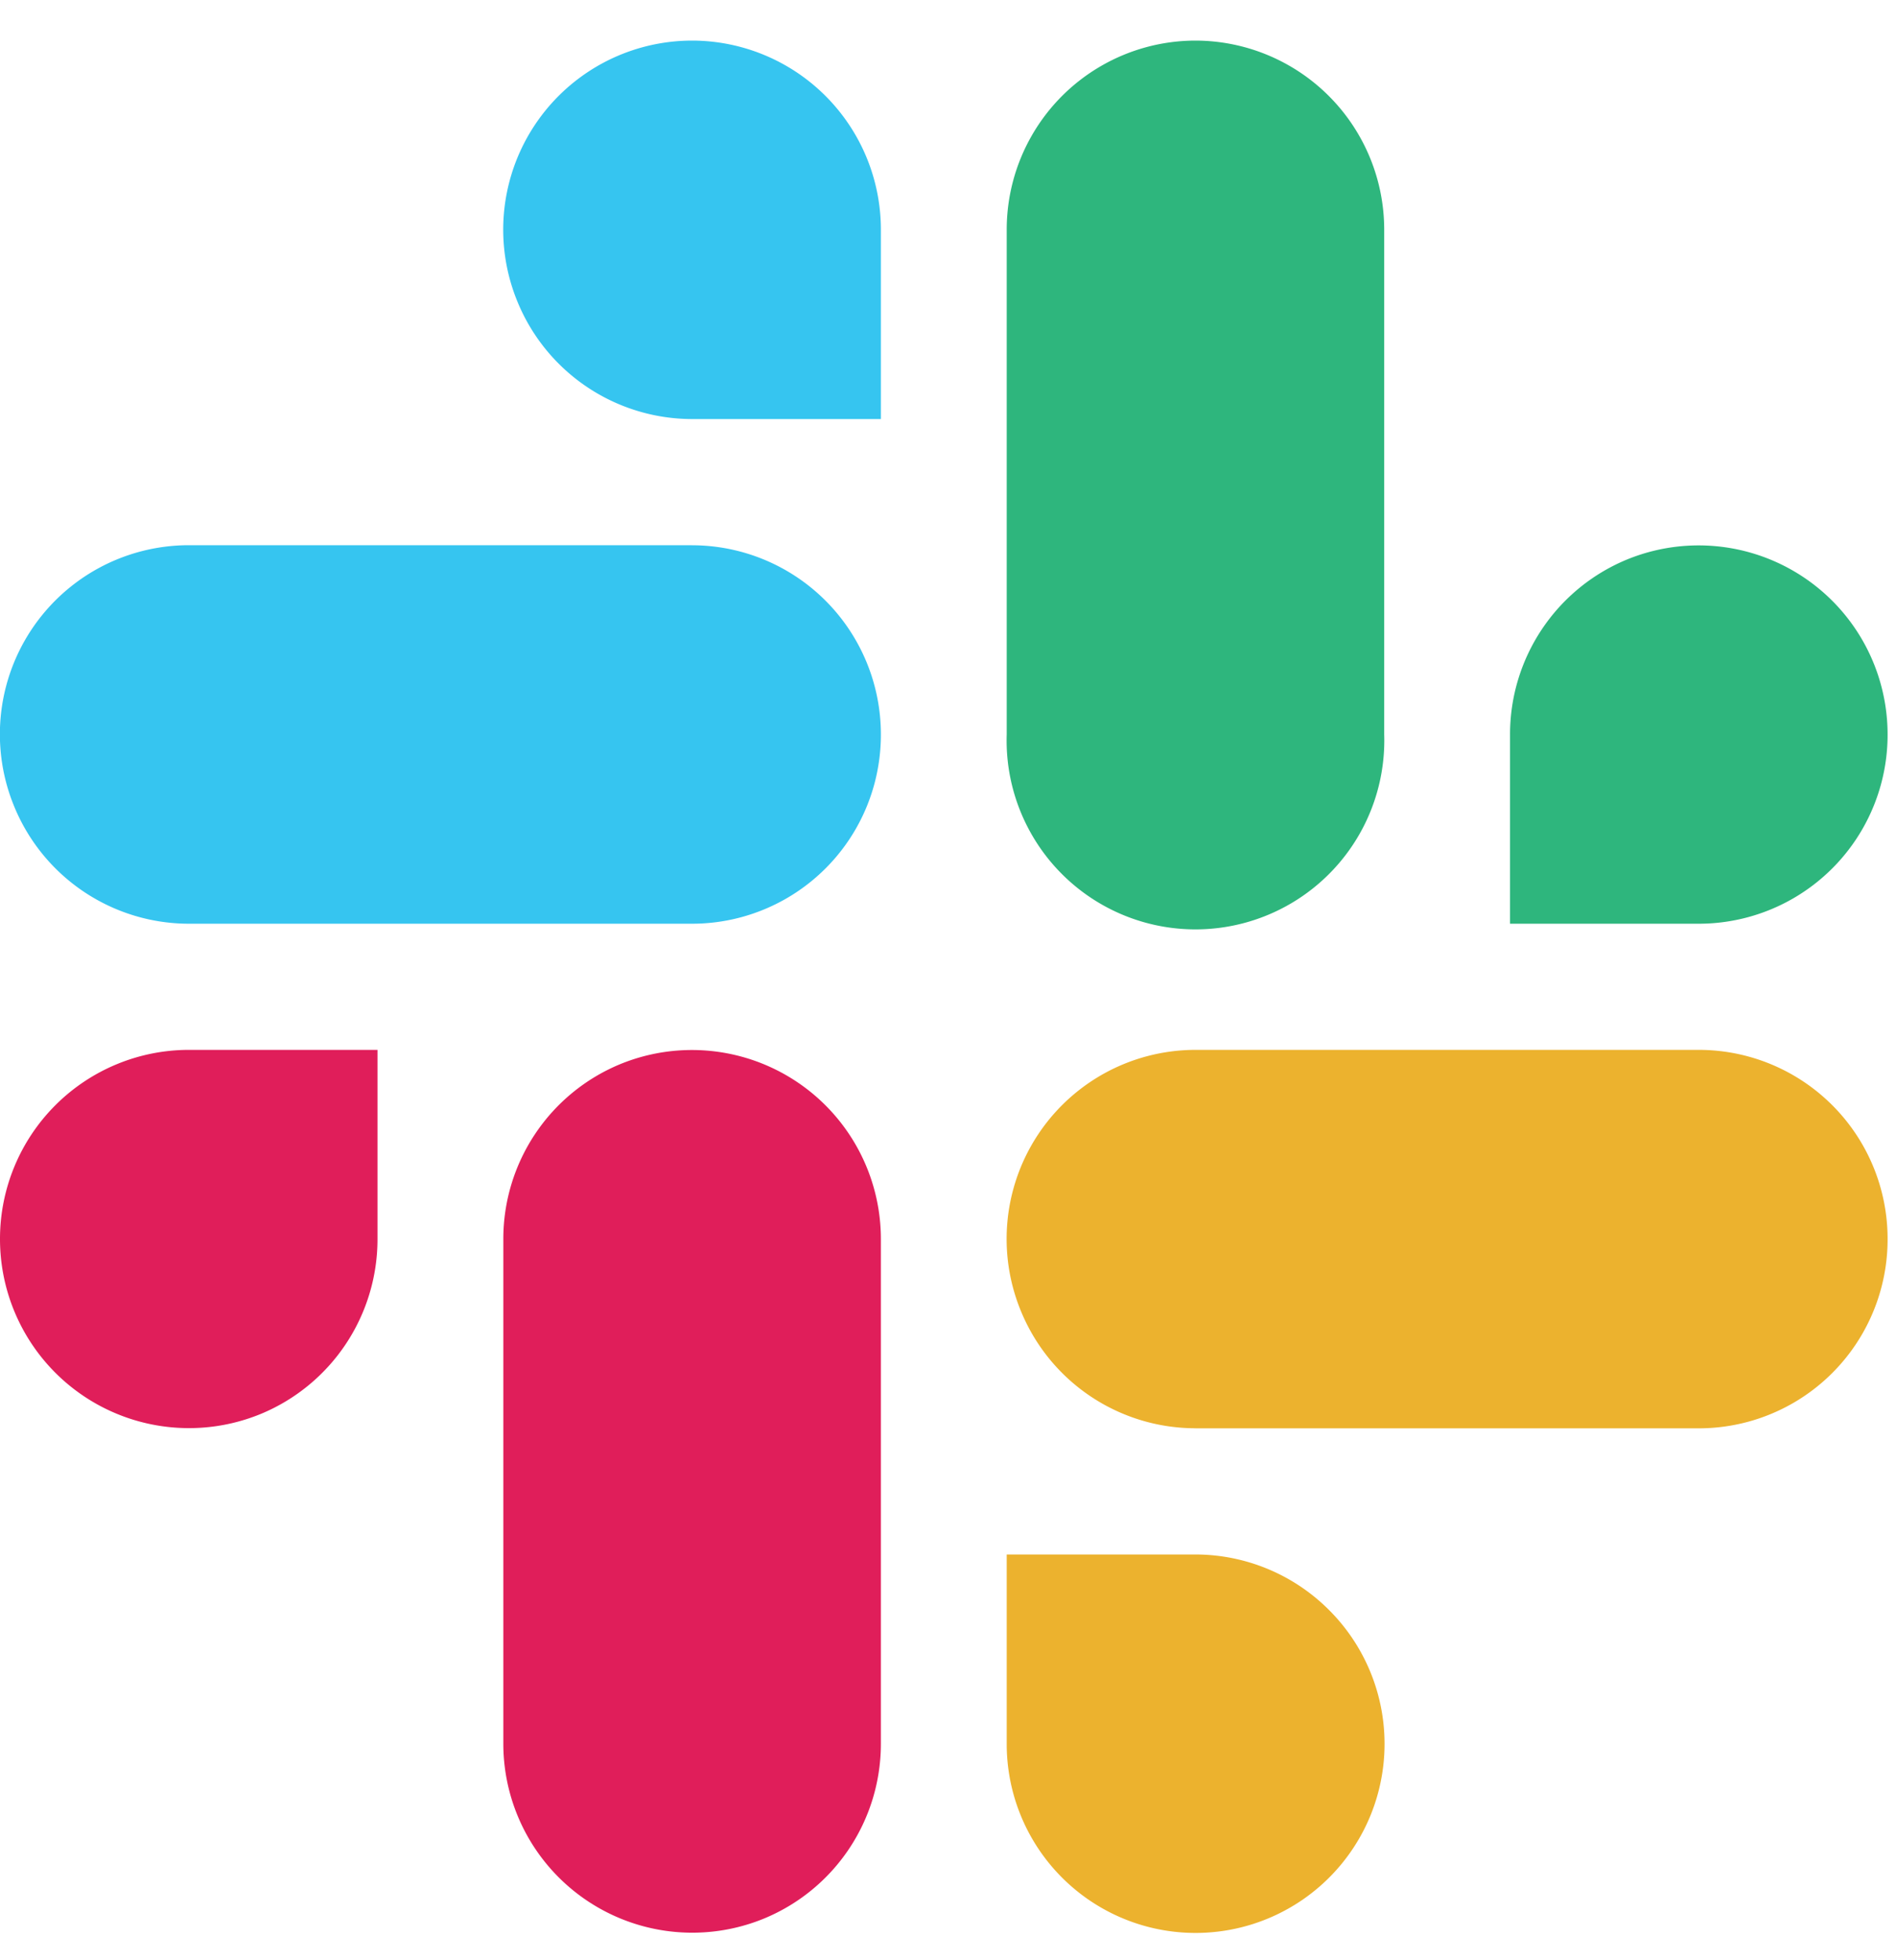 <svg xmlns="http://www.w3.org/2000/svg" width="30" height="31" viewbox="0 0 30 31">
    <path fill="#36C5F0"
        d="M10.951.642a2.99 2.99 0 0 0-2.76 4.137 2.99 2.99 0 0 0 2.76 1.848h2.987V3.635A2.99 2.99 0 0 0 10.95.642Zm0 7.98H2.987a2.99 2.99 0 0 0-2.76 4.137 2.99 2.99 0 0 0 2.76 1.849h7.964a2.988 2.988 0 0 0 2.987-2.993 2.991 2.991 0 0 0-2.987-2.992Z" />
    <path fill="#2EB67D"
        d="M29.867 11.615a2.99 2.99 0 0 0-4.13-2.764 2.99 2.99 0 0 0-1.844 2.764v2.993h2.987a2.988 2.988 0 0 0 2.987-2.993Zm-7.965 0v-7.98A2.991 2.991 0 0 0 18.916.642a2.99 2.99 0 0 0-2.987 2.993v7.98a2.988 2.988 0 1 0 5.973 0Z" />
    <path fill="#ECB22E"
        d="M18.916 30.568a2.99 2.99 0 0 0 2.113-5.107 2.991 2.991 0 0 0-2.113-.878h-2.987v2.992a2.988 2.988 0 0 0 2.987 2.993Zm0-7.98h7.964a2.988 2.988 0 0 0 2.987-2.993 2.988 2.988 0 0 0-2.987-2.992h-7.964a2.99 2.99 0 0 0-2.76 4.136 2.987 2.987 0 0 0 2.76 1.848Z" />
    <path fill="#E01E5A"
        d="M0 19.595a2.99 2.99 0 0 0 4.13 2.764 2.99 2.99 0 0 0 1.843-2.764v-2.992H2.987A2.99 2.99 0 0 0 0 19.595m7.964 0v7.98a2.99 2.99 0 0 0 4.131 2.763 2.989 2.989 0 0 0 1.843-2.764v-7.98a2.99 2.99 0 0 0-4.13-2.763 2.99 2.99 0 0 0-1.844 2.764" />
</svg>